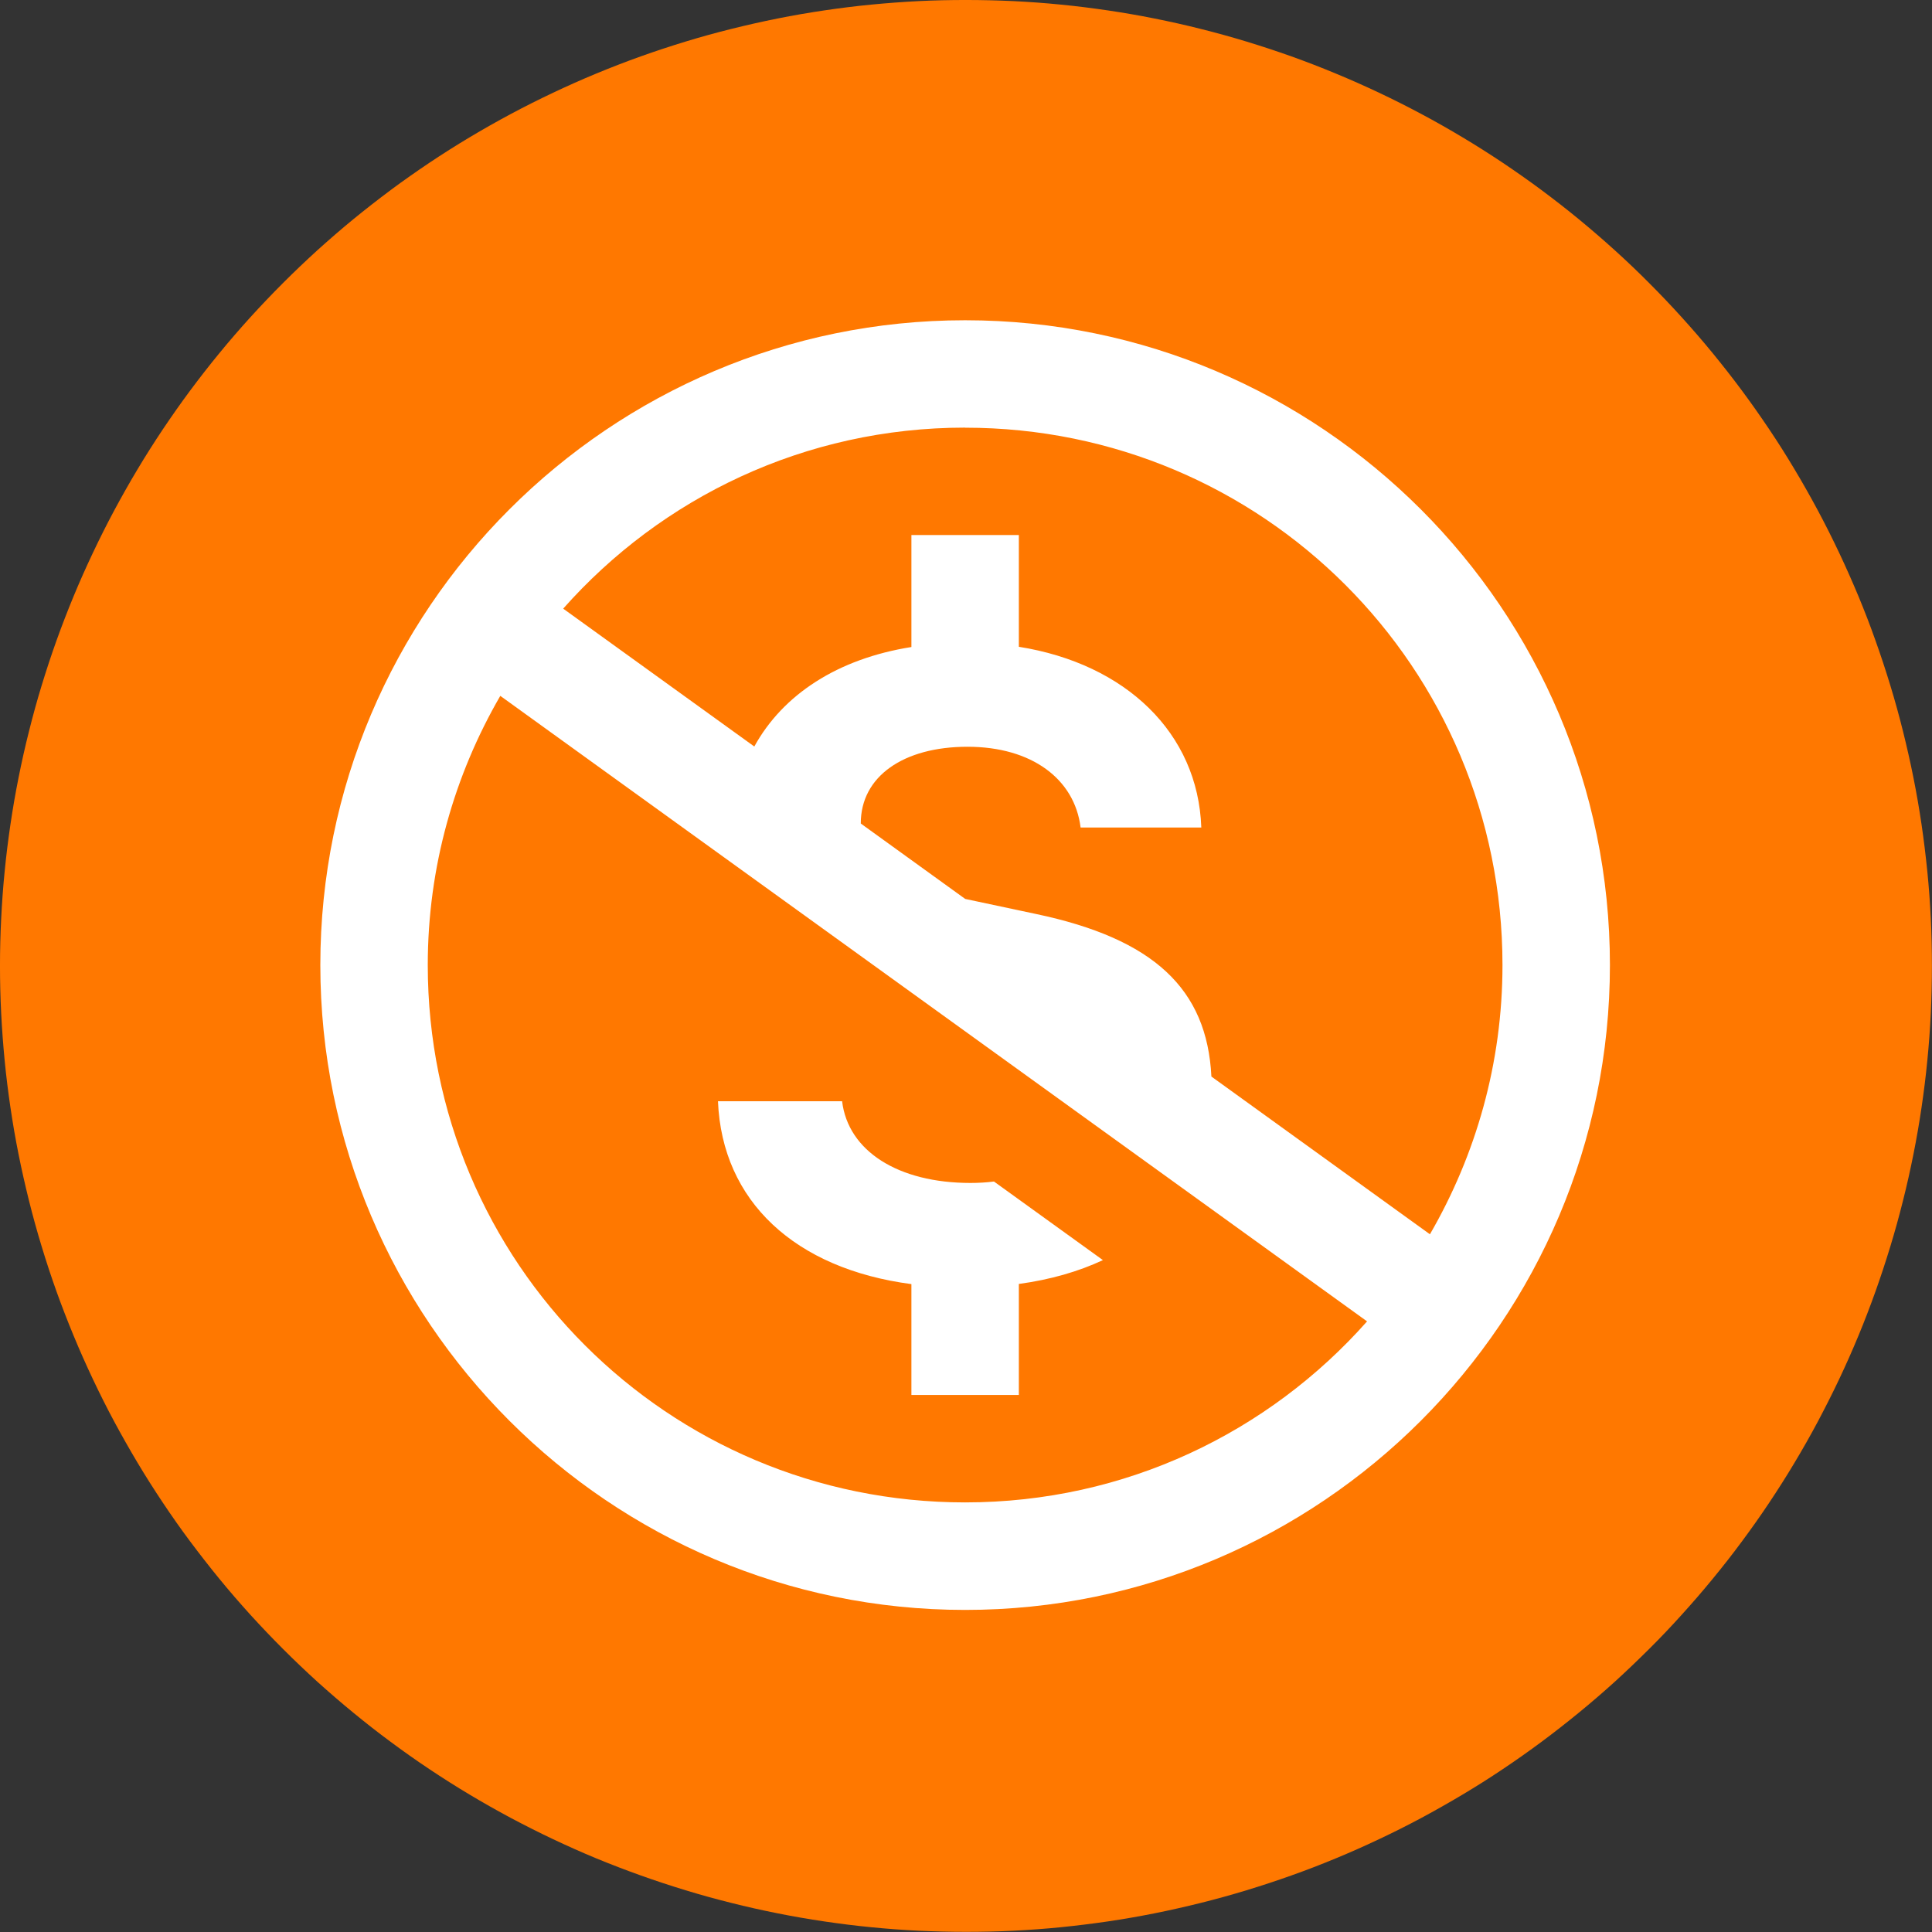 <?xml version="1.0" encoding="UTF-8"?>
<svg id="Layer_2" data-name="Layer 2" xmlns="http://www.w3.org/2000/svg" xmlns:xlink="http://www.w3.org/1999/xlink" viewBox="0 0 243.12 243.12">
  <rect x="0" y="0" width="243.12" height="243.12" fill="#333333" stroke="none"/>
  <defs>
    <style>
      .cls-1 {
        fill: #fff;
      }

      .cls-2 {
        clip-path: url(#clippath-1);
      }

      .cls-3 {
        clip-path: url(#clippath);
      }

      .cls-4 {
        fill: none;
      }

      .cls-5 {
        fill: #ff7800;
      }
    </style>
    <clipPath id="clippath">
      <rect class="cls-4" y="0" width="243.12" height="243.12"/>
    </clipPath>
    <clipPath id="clippath-1">
      <rect class="cls-4" x="40.31" y="40.3" width="162.29" height="162.29"/>
    </clipPath>
  </defs>
  <g id="Layer_1-2" data-name="Layer 1">
    <g>
      <g class="cls-3">
        <path class="cls-5" d="m243.11,121.55c0,1.99-.05,3.98-.14,5.97-.1,1.99-.24,3.97-.44,5.95-.19,1.98-.44,3.95-.73,5.92-.29,1.97-.63,3.93-1.02,5.88-.39,1.95-.82,3.89-1.31,5.82-.48,1.93-1.01,3.84-1.59,5.75-.58,1.9-1.2,3.79-1.87,5.67-.67,1.87-1.38,3.73-2.14,5.56-.76,1.84-1.57,3.66-2.42,5.46s-1.75,3.57-2.68,5.33c-.94,1.76-1.92,3.49-2.94,5.19-1.02,1.71-2.09,3.39-3.19,5.04-1.1,1.65-2.25,3.28-3.44,4.88-1.18,1.6-2.41,3.17-3.67,4.7-1.26,1.54-2.56,3.04-3.9,4.52-1.33,1.48-2.7,2.92-4.11,4.32s-2.85,2.78-4.32,4.12c-1.47,1.33-2.98,2.63-4.52,3.89-1.54,1.26-3.11,2.49-4.7,3.67-1.6,1.19-3.22,2.33-4.88,3.44-1.65,1.11-3.33,2.17-5.04,3.19-1.71,1.02-3.44,2-5.19,2.94-1.75.94-3.53,1.83-5.33,2.68s-3.62,1.66-5.46,2.42c-1.84.76-3.69,1.48-5.56,2.14-1.87.67-3.76,1.29-5.67,1.87-1.9.58-3.82,1.11-5.75,1.59-1.93.48-3.87.92-5.82,1.31-1.95.39-3.91.73-5.88,1.02-1.97.29-3.94.53-5.92.73-1.98.2-3.96.34-5.95.44-1.99.1-3.98.14-5.97.14s-3.98-.05-5.96-.14c-1.99-.1-3.97-.24-5.95-.44-1.98-.19-3.95-.44-5.92-.73-1.97-.29-3.93-.63-5.88-1.02-1.95-.39-3.89-.82-5.82-1.31-1.93-.48-3.85-1.01-5.75-1.59-1.9-.58-3.79-1.2-5.66-1.87-1.87-.67-3.73-1.38-5.57-2.14-1.84-.76-3.65-1.57-5.45-2.42s-3.57-1.75-5.33-2.68c-1.75-.94-3.49-1.92-5.19-2.94-1.71-1.02-3.39-2.09-5.04-3.19-1.65-1.1-3.28-2.25-4.88-3.44-1.6-1.18-3.17-2.41-4.7-3.67-1.54-1.26-3.04-2.56-4.52-3.89-1.47-1.34-2.91-2.71-4.32-4.12-1.41-1.41-2.78-2.85-4.12-4.32-1.33-1.47-2.64-2.98-3.9-4.52-1.26-1.54-2.48-3.11-3.67-4.7s-2.33-3.22-3.44-4.88c-1.1-1.65-2.17-3.33-3.19-5.04-1.02-1.71-2-3.44-2.94-5.19-.94-1.75-1.83-3.53-2.68-5.33-.85-1.8-1.66-3.62-2.42-5.46s-1.48-3.69-2.15-5.56c-.67-1.87-1.29-3.76-1.87-5.67s-1.11-3.82-1.59-5.75c-.48-1.93-.92-3.87-1.31-5.82-.39-1.95-.73-3.91-1.02-5.88-.29-1.97-.54-3.94-.73-5.92-.19-1.98-.34-3.96-.44-5.95-.1-1.99-.15-3.98-.15-5.97s.05-3.98.15-5.96c.1-1.99.24-3.97.44-5.95.19-1.98.44-3.95.73-5.92.29-1.97.63-3.93,1.02-5.88.39-1.95.82-3.89,1.31-5.82.48-1.93,1.01-3.85,1.59-5.75s1.2-3.79,1.87-5.66c.67-1.87,1.39-3.73,2.15-5.57s1.57-3.65,2.42-5.45c.85-1.8,1.74-3.57,2.68-5.33.94-1.75,1.92-3.49,2.94-5.19,1.02-1.71,2.09-3.39,3.19-5.04,1.11-1.65,2.25-3.28,3.44-4.88s2.41-3.17,3.67-4.7c1.26-1.54,2.56-3.04,3.9-4.52,1.34-1.47,2.71-2.91,4.12-4.32,1.41-1.41,2.85-2.78,4.32-4.12,1.48-1.33,2.98-2.64,4.52-3.9,1.54-1.26,3.11-2.48,4.7-3.67,1.6-1.19,3.23-2.33,4.88-3.44,1.65-1.1,3.33-2.17,5.04-3.19,1.7-1.02,3.44-2,5.19-2.94,1.76-.94,3.53-1.83,5.33-2.68s3.61-1.66,5.45-2.42c1.84-.76,3.69-1.48,5.57-2.15,1.87-.67,3.76-1.29,5.66-1.87,1.9-.58,3.82-1.11,5.75-1.59,1.93-.48,3.87-.92,5.82-1.31,1.95-.39,3.91-.73,5.88-1.02,1.97-.29,3.94-.54,5.92-.73,1.98-.19,3.96-.34,5.95-.44,1.99-.1,3.97-.14,5.96-.14s3.98.05,5.97.14c1.99.1,3.97.24,5.95.44,1.98.19,3.95.44,5.92.73,1.97.29,3.93.63,5.88,1.02,1.95.39,3.89.82,5.82,1.31,1.93.48,3.84,1.01,5.75,1.59,1.9.58,3.79,1.2,5.67,1.87,1.87.67,3.73,1.39,5.56,2.15,1.84.76,3.66,1.57,5.46,2.42s3.57,1.74,5.33,2.68c1.76.94,3.49,1.92,5.19,2.94,1.71,1.02,3.39,2.09,5.04,3.19,1.65,1.11,3.28,2.25,4.88,3.44s3.17,2.41,4.7,3.67,3.04,2.56,4.52,3.9c1.48,1.34,2.92,2.71,4.32,4.12,1.41,1.41,2.78,2.85,4.11,4.32,1.34,1.48,2.64,2.98,3.9,4.52,1.26,1.54,2.49,3.11,3.67,4.7,1.19,1.6,2.33,3.23,3.44,4.88,1.11,1.65,2.17,3.33,3.19,5.04,1.02,1.7,2,3.44,2.94,5.19.94,1.76,1.83,3.53,2.68,5.33s1.65,3.61,2.42,5.45c.76,1.84,1.48,3.69,2.14,5.57.67,1.87,1.29,3.76,1.87,5.66.58,1.9,1.11,3.82,1.59,5.75.48,1.93.92,3.87,1.31,5.82.39,1.95.73,3.91,1.02,5.88.29,1.97.53,3.94.73,5.92.2,1.98.34,3.96.44,5.95.1,1.99.14,3.97.14,5.96Z"/>
      </g>
      <g class="cls-2">
        <path class="cls-1" d="m121.45,40.3c-44.74,0-81.14,36.41-81.14,81.14s36.41,81.15,81.14,81.15,81.14-36.41,81.14-81.15-36.41-81.14-81.14-81.14Zm0,13.52c37.43,0,67.62,30.19,67.62,67.62,0,12.37-3.36,23.92-9.13,33.88l-27.5-19.85c-.55-11.03-7.25-17.34-22.09-20.46l-8.89-1.89-13.14-9.49v-.03c0-5.88,5.35-9.63,13.43-9.63s13.48,4.06,14.23,10.16h15.19c-.42-11.9-9.51-20.6-22.96-22.74v-14.06h-13.52v14.09c-9.27,1.47-16.17,5.97-19.77,12.52l-24.05-17.35c12.37-13.96,30.4-22.78,50.58-22.78Zm-58.5,33.74l109.08,78.72c-12.37,13.96-30.4,22.78-50.58,22.78-37.43,0-67.62-30.2-67.62-67.62,0-12.37,3.36-23.92,9.13-33.88Zm27.4,51.02c.51,12.59,9.71,21.09,24.34,23.01v13.95h13.52v-13.97c3.97-.54,7.5-1.56,10.58-3l-13.71-9.89c-.95.12-1.93.18-2.96.18-9.09,0-15.4-4.01-16.15-10.28h-15.62Z"/>
      </g>
    </g>
  </g>
</svg>